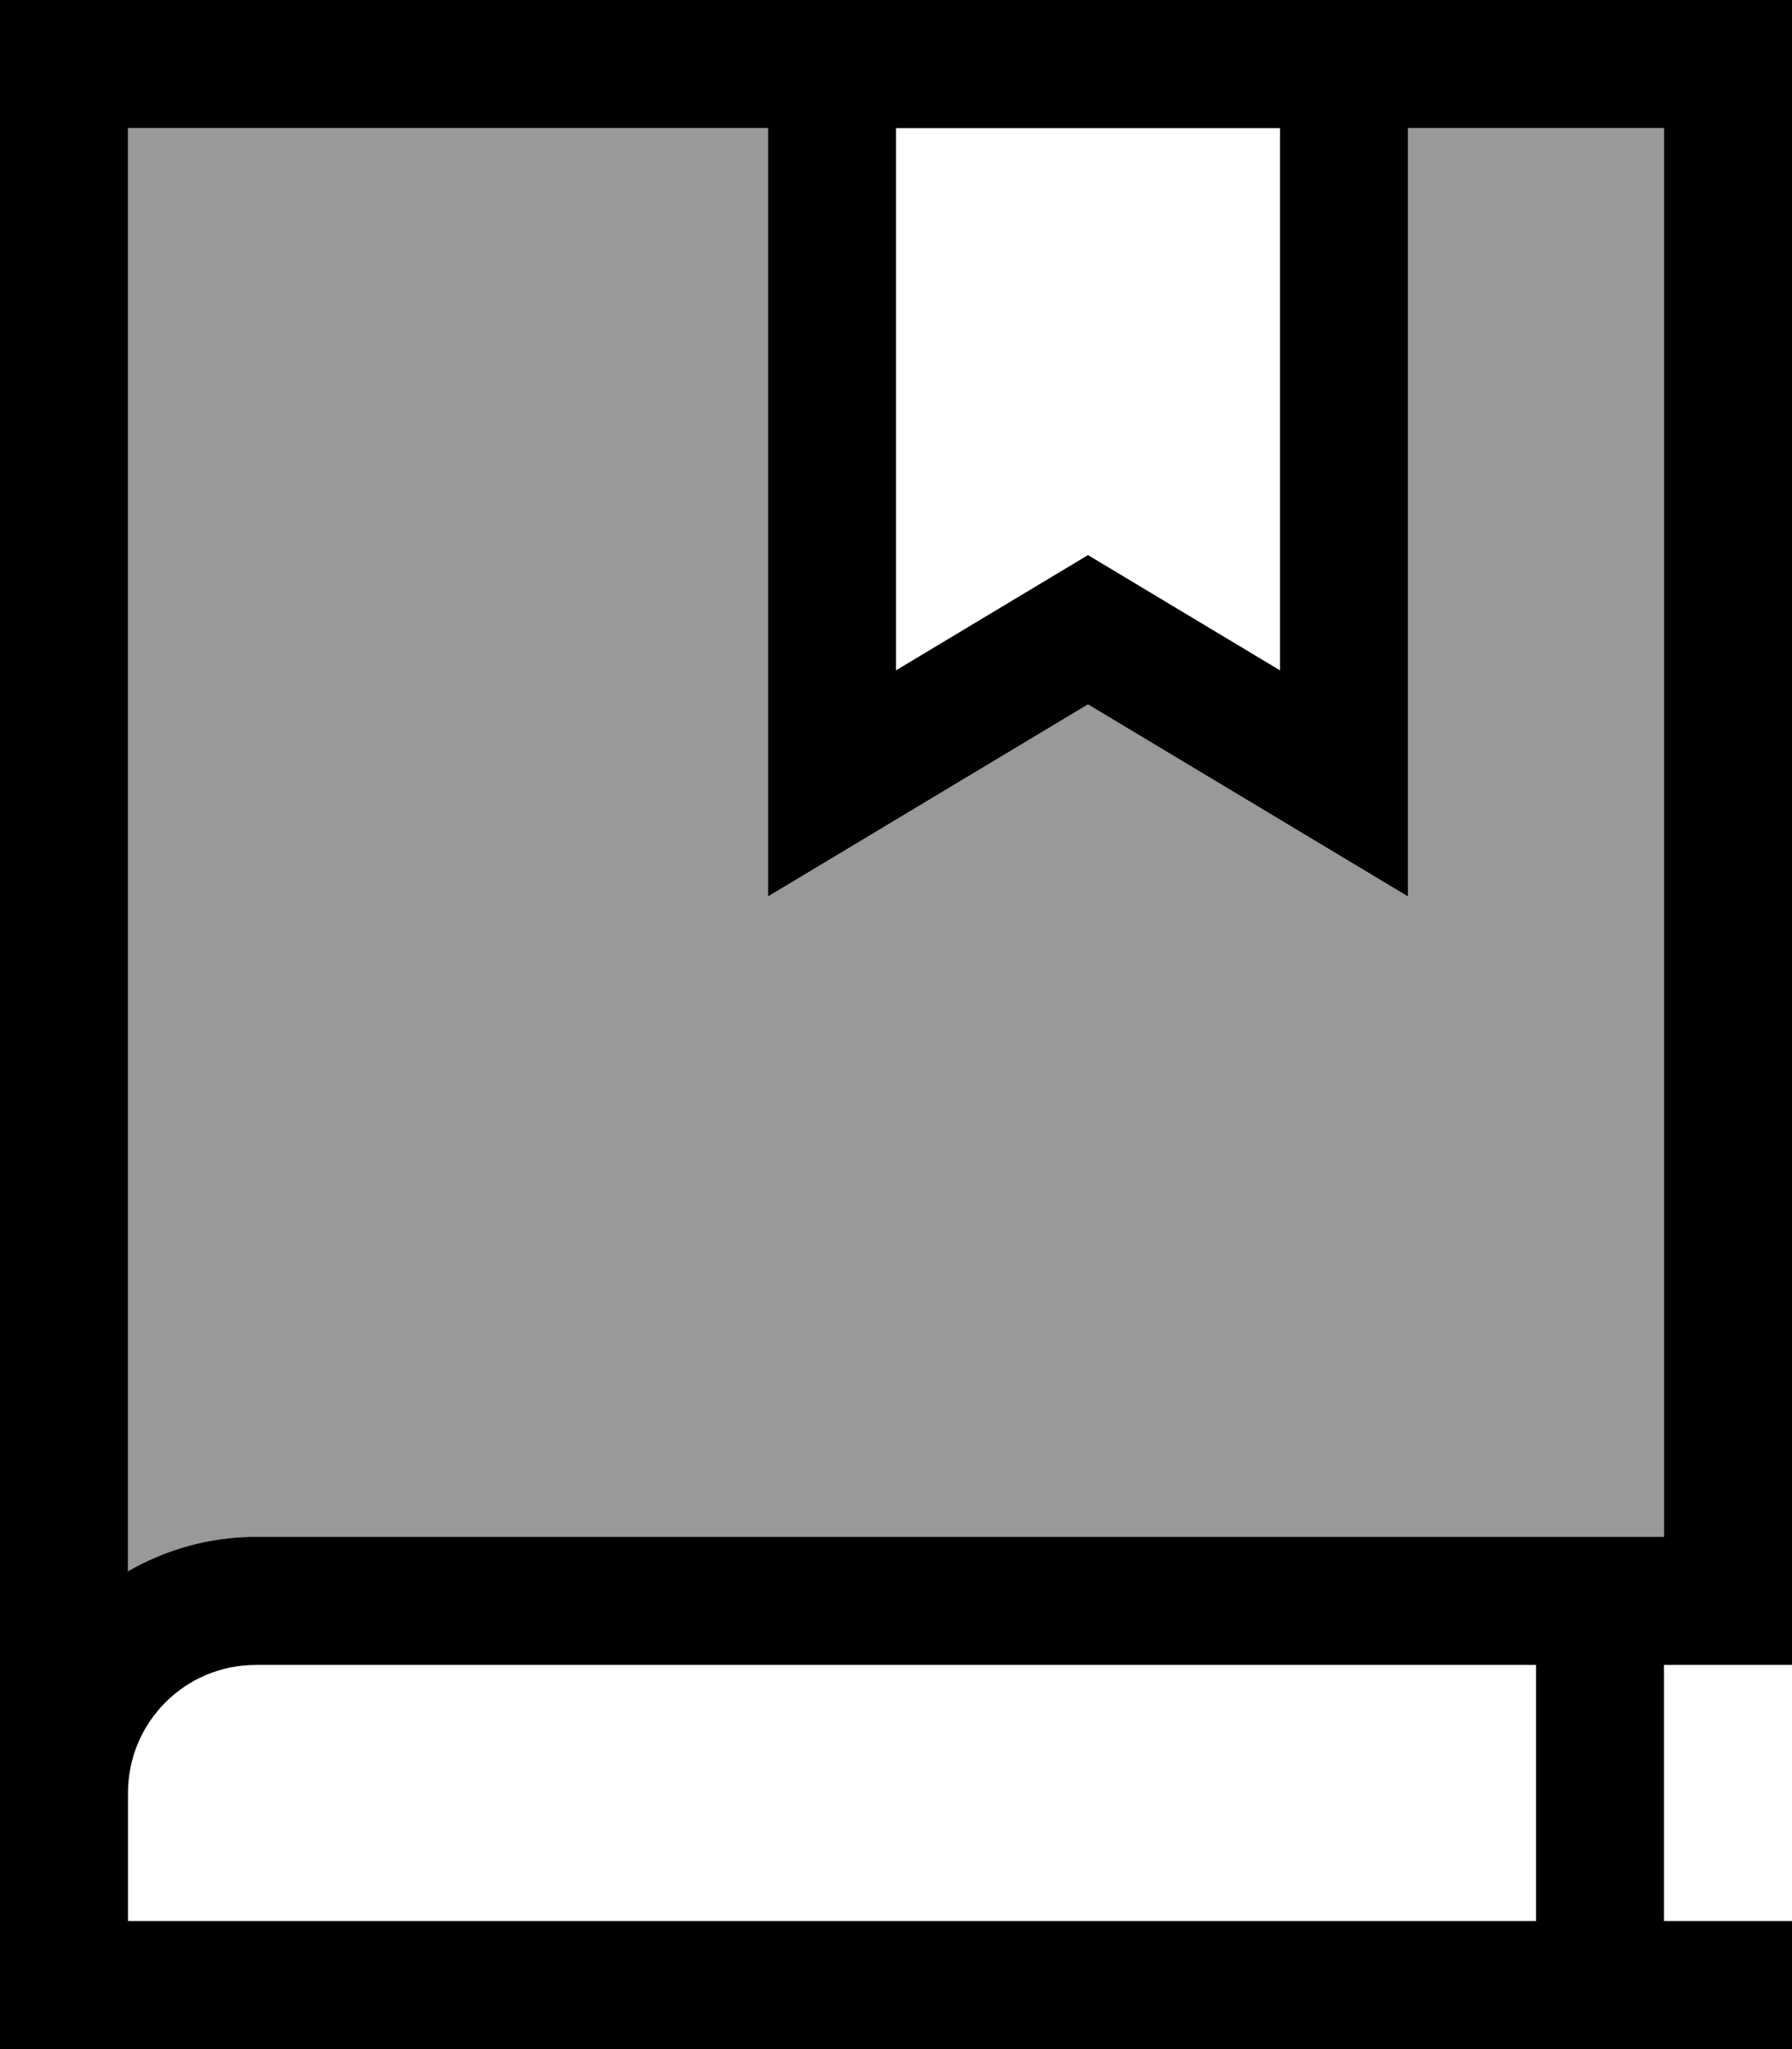 <svg xmlns="http://www.w3.org/2000/svg" viewBox="0 0 448 512"><!--! Font Awesome Pro 7.1.0 by @fontawesome - https://fontawesome.com License - https://fontawesome.com/license (Commercial License) Copyright 2025 Fonticons, Inc. --><path opacity=".4" fill="currentColor" d="M32 32l0 360.6c9.4-5.4 20.3-8.6 32-8.6l352 0 0-352-64 0 0 192c-18.7-11.2-45.3-27.2-80-48-34.7 20.8-61.3 36.8-80 48l0-192-160 0z"/><path fill="currentColor" d="M0 0l448 0 0 416-32 0 0 64 32 0 0 32-448 0 0-64 0 0 0-432 0-16zM320 32l-96 0 0 135.5c23.5-14.1 39.5-23.7 48-28.8 8.5 5.1 24.5 14.7 48 28.8L320 32zM192 32L32 32 32 392.6c9.4-5.4 20.3-8.6 32-8.6l352 0 0-352-64 0 0 192c-18.7-11.2-45.3-27.2-80-48-34.7 20.8-61.3 36.8-80 48l0-192zM64 416c-17.7 0-32 14.3-32 32l0 32 352 0 0-64-320 0z"/></svg>